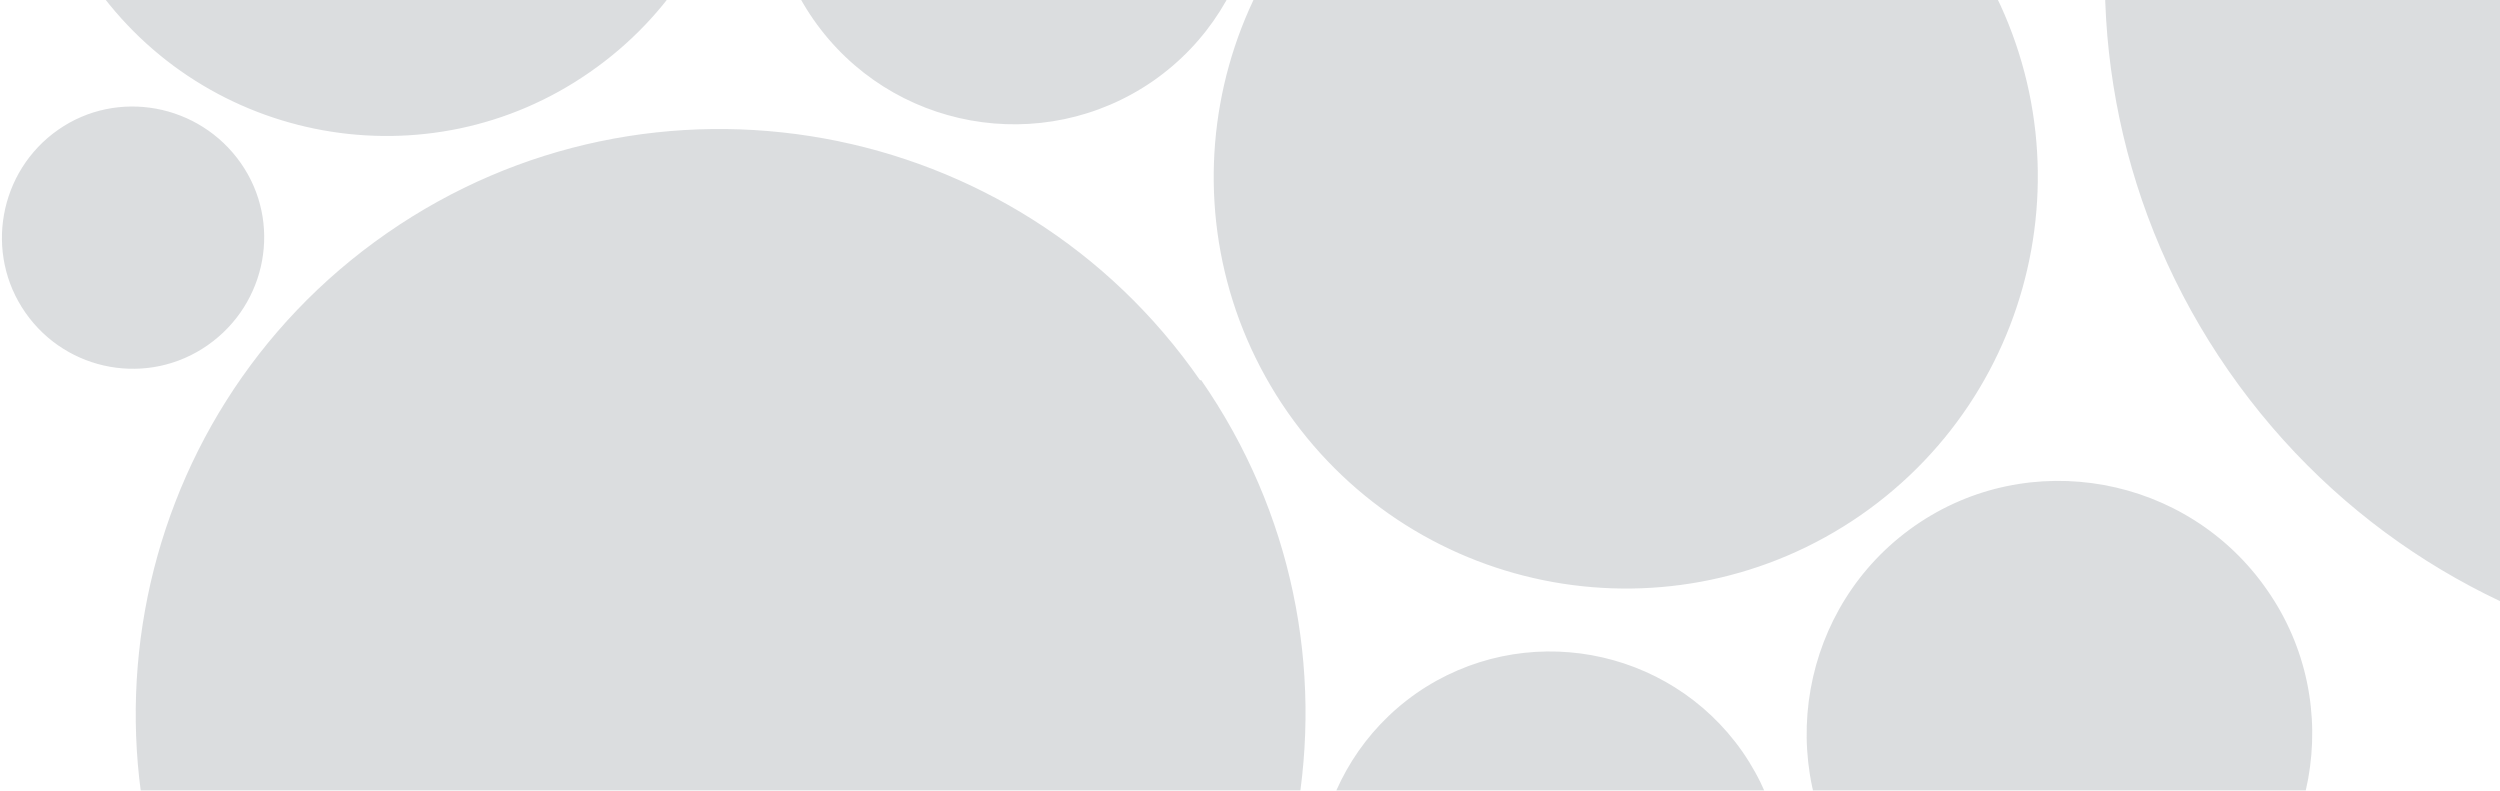 <svg width="1268" height="401" viewBox="0 0 1268 401" fill="none" xmlns="http://www.w3.org/2000/svg">
<g style="mix-blend-mode:screen" opacity="0.2">
<path fill-rule="evenodd" clip-rule="evenodd" d="M515.143 878.501C568.225 841.631 581.426 768.709 544.556 715.627L544.981 715.366C508.111 662.284 434.847 649 381.765 685.87C328.682 722.74 315.398 796.004 352.268 849.087C389.138 902.17 462.06 915.371 515.143 878.501ZM883.761 381.256C921.151 435.189 908.045 509.221 854.112 546.611C800.18 584.001 726.231 570.553 688.758 516.962C651.368 463.03 664.816 389.081 718.406 351.608C772.339 314.218 846.288 327.666 883.761 381.256ZM299.22 36.564C381.435 -20.473 401.636 -133.02 344.599 -215.236C287.562 -297.451 175.015 -317.652 92.8 -260.615C10.667 -203.921 -10.041 -90.771 47.078 -8.898C104.115 73.317 217.347 93.683 299.22 36.564ZM2091.66 -322.396C2143.33 -247.995 2125.18 -145.464 2050.78 -93.794C1976.38 -42.124 1873.93 -60.619 1822.26 -135.02C1770.59 -209.421 1789.09 -311.87 1863.49 -363.54C1937.89 -415.21 2039.99 -396.797 2091.66 -322.396ZM1396.52 -739.006C1468.1 -635.897 1443.03 -494.082 1339.58 -422.588C1236.47 -351.011 1094.74 -376.424 1023.16 -479.533C951.582 -582.641 977.338 -724.291 1080.45 -795.868C1183.55 -867.444 1325.29 -842.032 1396.52 -739.006ZM781.913 -296.251C813.676 -250.557 802.263 -188.077 756.57 -156.314C710.876 -124.55 648.053 -136.046 616.632 -181.657C584.869 -227.35 596.365 -290.173 641.716 -322.019C687.409 -353.782 750.232 -342.287 781.995 -296.593L781.913 -296.251ZM1580.8 -858.809C1456.8 -772.692 1426.26 -602.118 1512.38 -478.116L1511.95 -477.856C1598.07 -353.854 1768.64 -323.312 1892.65 -409.429C2017.07 -495.806 2047.53 -666.038 1961.42 -790.039C1875.38 -914.383 1704.89 -945.268 1580.8 -858.809ZM996.356 -29.392C1061.96 65.394 1038.67 195.316 943.799 261.265C849.012 326.873 719.091 303.578 653.059 209.051C587.109 114.182 610.486 -16.082 705.356 -82.032C800.225 -147.982 930.406 -124.261 996.356 -29.392ZM1834.39 379.209C1914.36 494.122 2072.36 522.724 2187.27 442.754L2186.85 443.014C2302.1 363.127 2330.28 205.391 2250.39 90.136C2170.51 -25.119 2012.85 -53.638 1897.6 26.249C1782.77 105.876 1754.51 263.954 1834.39 379.209ZM832.737 -424.62C697.439 -330.714 511.628 -364.198 417.981 -499.071C324.074 -634.369 357.819 -819.756 492.774 -913.745C628.072 -1007.65 813.541 -974.25 907.448 -838.952C1001.35 -703.654 967.952 -518.185 832.654 -424.278L832.737 -424.62ZM534.865 605.307C669.313 511.921 702.55 327.137 609.163 192.689L608.738 192.949C515.694 58.583 330.65 24.921 196.202 118.308C61.754 211.695 28.434 396.821 121.821 531.269C215.55 665.799 400.416 698.694 534.865 605.307ZM339.951 -344.999C278.629 -302.502 194.499 -317.313 152.002 -378.635C109.505 -439.957 124.742 -524.347 185.721 -566.927C246.701 -609.506 331.351 -593.845 373.93 -532.865C416.427 -471.543 400.931 -387.578 339.951 -344.999ZM971.107 266.75C913.184 307.167 898.937 387.446 939.271 445.711L938.928 445.628C979.262 503.893 1059.2 518.058 1117.46 477.724C1175.73 437.391 1190.32 357.194 1149.9 299.271C1109.57 241.006 1029.03 226.334 971.107 266.75ZM375.354 -236.1C344.714 -280.437 355.715 -341.204 399.708 -371.927C443.702 -402.65 504.812 -391.567 535.453 -347.231C566.175 -303.237 555.175 -242.469 510.838 -211.829C466.845 -181.106 406.077 -192.107 375.354 -236.1ZM2126.14 555.233C2095.5 510.897 2034.39 499.814 1990.4 530.536C1946.06 561.177 1935.4 622.027 1966.04 666.363C1996.76 710.357 2057.53 721.358 2101.53 690.635C2145.86 659.994 2156.86 599.227 2126.14 555.233ZM2014.76 -418.452C1984.12 -462.789 1994.78 -523.639 2039.12 -554.279C2083.11 -585.002 2144.22 -573.919 2174.86 -529.583C2205.58 -485.589 2194.58 -424.821 2150.25 -394.181C2106.25 -363.458 2045.49 -374.459 2014.76 -418.452ZM1293 615.636C1248.66 646.276 1238 707.126 1268.64 751.462C1299.63 795.881 1360.4 806.882 1404.39 776.159C1448.38 745.436 1459.38 684.668 1428.74 640.332C1398.02 596.339 1336.99 584.913 1293 615.636ZM122.146 82.728C143.175 112.793 135.421 154.049 105.356 175.079C75.291 196.109 33.952 188.697 12.923 158.632C-8.107 128.567 -0.612 86.886 29.453 65.856C59.517 44.827 101.116 52.664 122.146 82.728ZM2163.64 -357.98C2133.66 -337.293 2126.17 -295.612 2147.2 -265.547L2147.11 -265.205C2168.14 -235.14 2209.48 -227.728 2239.55 -248.757C2269.61 -269.787 2277.37 -311.043 2256.34 -341.108C2235.31 -371.173 2193.71 -379.01 2163.64 -357.98ZM671.732 631.359C649.564 646.679 619.009 641.137 603.689 618.969C588.026 596.719 593.65 565.821 615.818 550.501C637.986 535.181 668.541 540.722 684.204 562.973C699.524 585.141 693.982 615.696 671.814 631.016L671.732 631.359ZM1850.45 466.056C1828.29 481.376 1822.66 512.274 1838.32 534.525C1853.64 556.693 1884.28 561.892 1906.45 546.571C1928.62 531.251 1934.16 500.696 1918.84 478.528C1903.18 456.278 1872.62 450.736 1850.45 466.056ZM1161.84 733.005C1184.01 717.685 1214.9 723.309 1230.22 745.477C1245.54 767.645 1239.92 798.543 1218.1 813.946C1195.93 829.266 1165.03 823.642 1149.71 801.474C1134.39 779.306 1139.67 748.326 1161.84 733.005ZM2159.52 -185.757C2115.18 -155.117 2104.52 -94.266 2135.16 -49.93C2165.89 -5.937 2226.66 5.064 2270.65 -25.659C2314.98 -56.299 2325.99 -117.067 2295.26 -161.061C2264.62 -205.397 2203.51 -216.48 2159.52 -185.757ZM1764.58 476.556C1720.59 507.279 1659.48 496.196 1628.84 451.859C1598.2 407.523 1608.86 346.673 1653.19 316.033C1697.19 285.31 1758.3 296.393 1788.94 340.729C1819.66 384.723 1808.92 445.916 1764.58 476.556ZM1049.58 -185.811C1113.11 -229.951 1129.17 -317.766 1085.03 -381.295C1040.98 -445.167 952.736 -460.968 889.206 -416.828C825.334 -372.77 809.534 -284.53 854.016 -220.918C898.156 -157.389 986.054 -141.671 1049.58 -185.811ZM615.711 -131.147C654.745 -75.007 640.897 2.107 584.757 41.14C528.699 79.831 451.585 65.983 412.552 9.843C373.519 -46.297 387.626 -122.986 443.766 -162.019C499.907 -201.052 577.021 -187.205 615.711 -131.147ZM1347.25 -1064.32C1282.02 -1019.14 1265.89 -929.525 1311.15 -864.639C1356.68 -799.327 1446.21 -782.854 1511.43 -828.035C1576.75 -873.558 1592.53 -963.25 1547.35 -1028.48C1502.09 -1093.37 1412.48 -1109.5 1347.25 -1064.32ZM900.014 -887.848C852.931 -955.71 869.968 -1049.09 937.83 -1096.17C1006.12 -1143.51 1099.15 -1126.56 1146.24 -1058.7C1193.66 -990.755 1176.88 -896.951 1108.94 -849.525C1041.08 -802.442 947.358 -819.561 899.932 -887.506L900.014 -887.848ZM1618.66 275.83C1777.82 165.563 1817.34 -52.859 1706.73 -212.107C1595.78 -371.438 1377.7 -410.876 1218.45 -300.266C1059.21 -189.656 1019.68 28.765 1130.29 188.014C1240.9 347.262 1459.41 386.44 1618.66 275.83Z" fill="#4B5661"/>
</g>
</svg>
